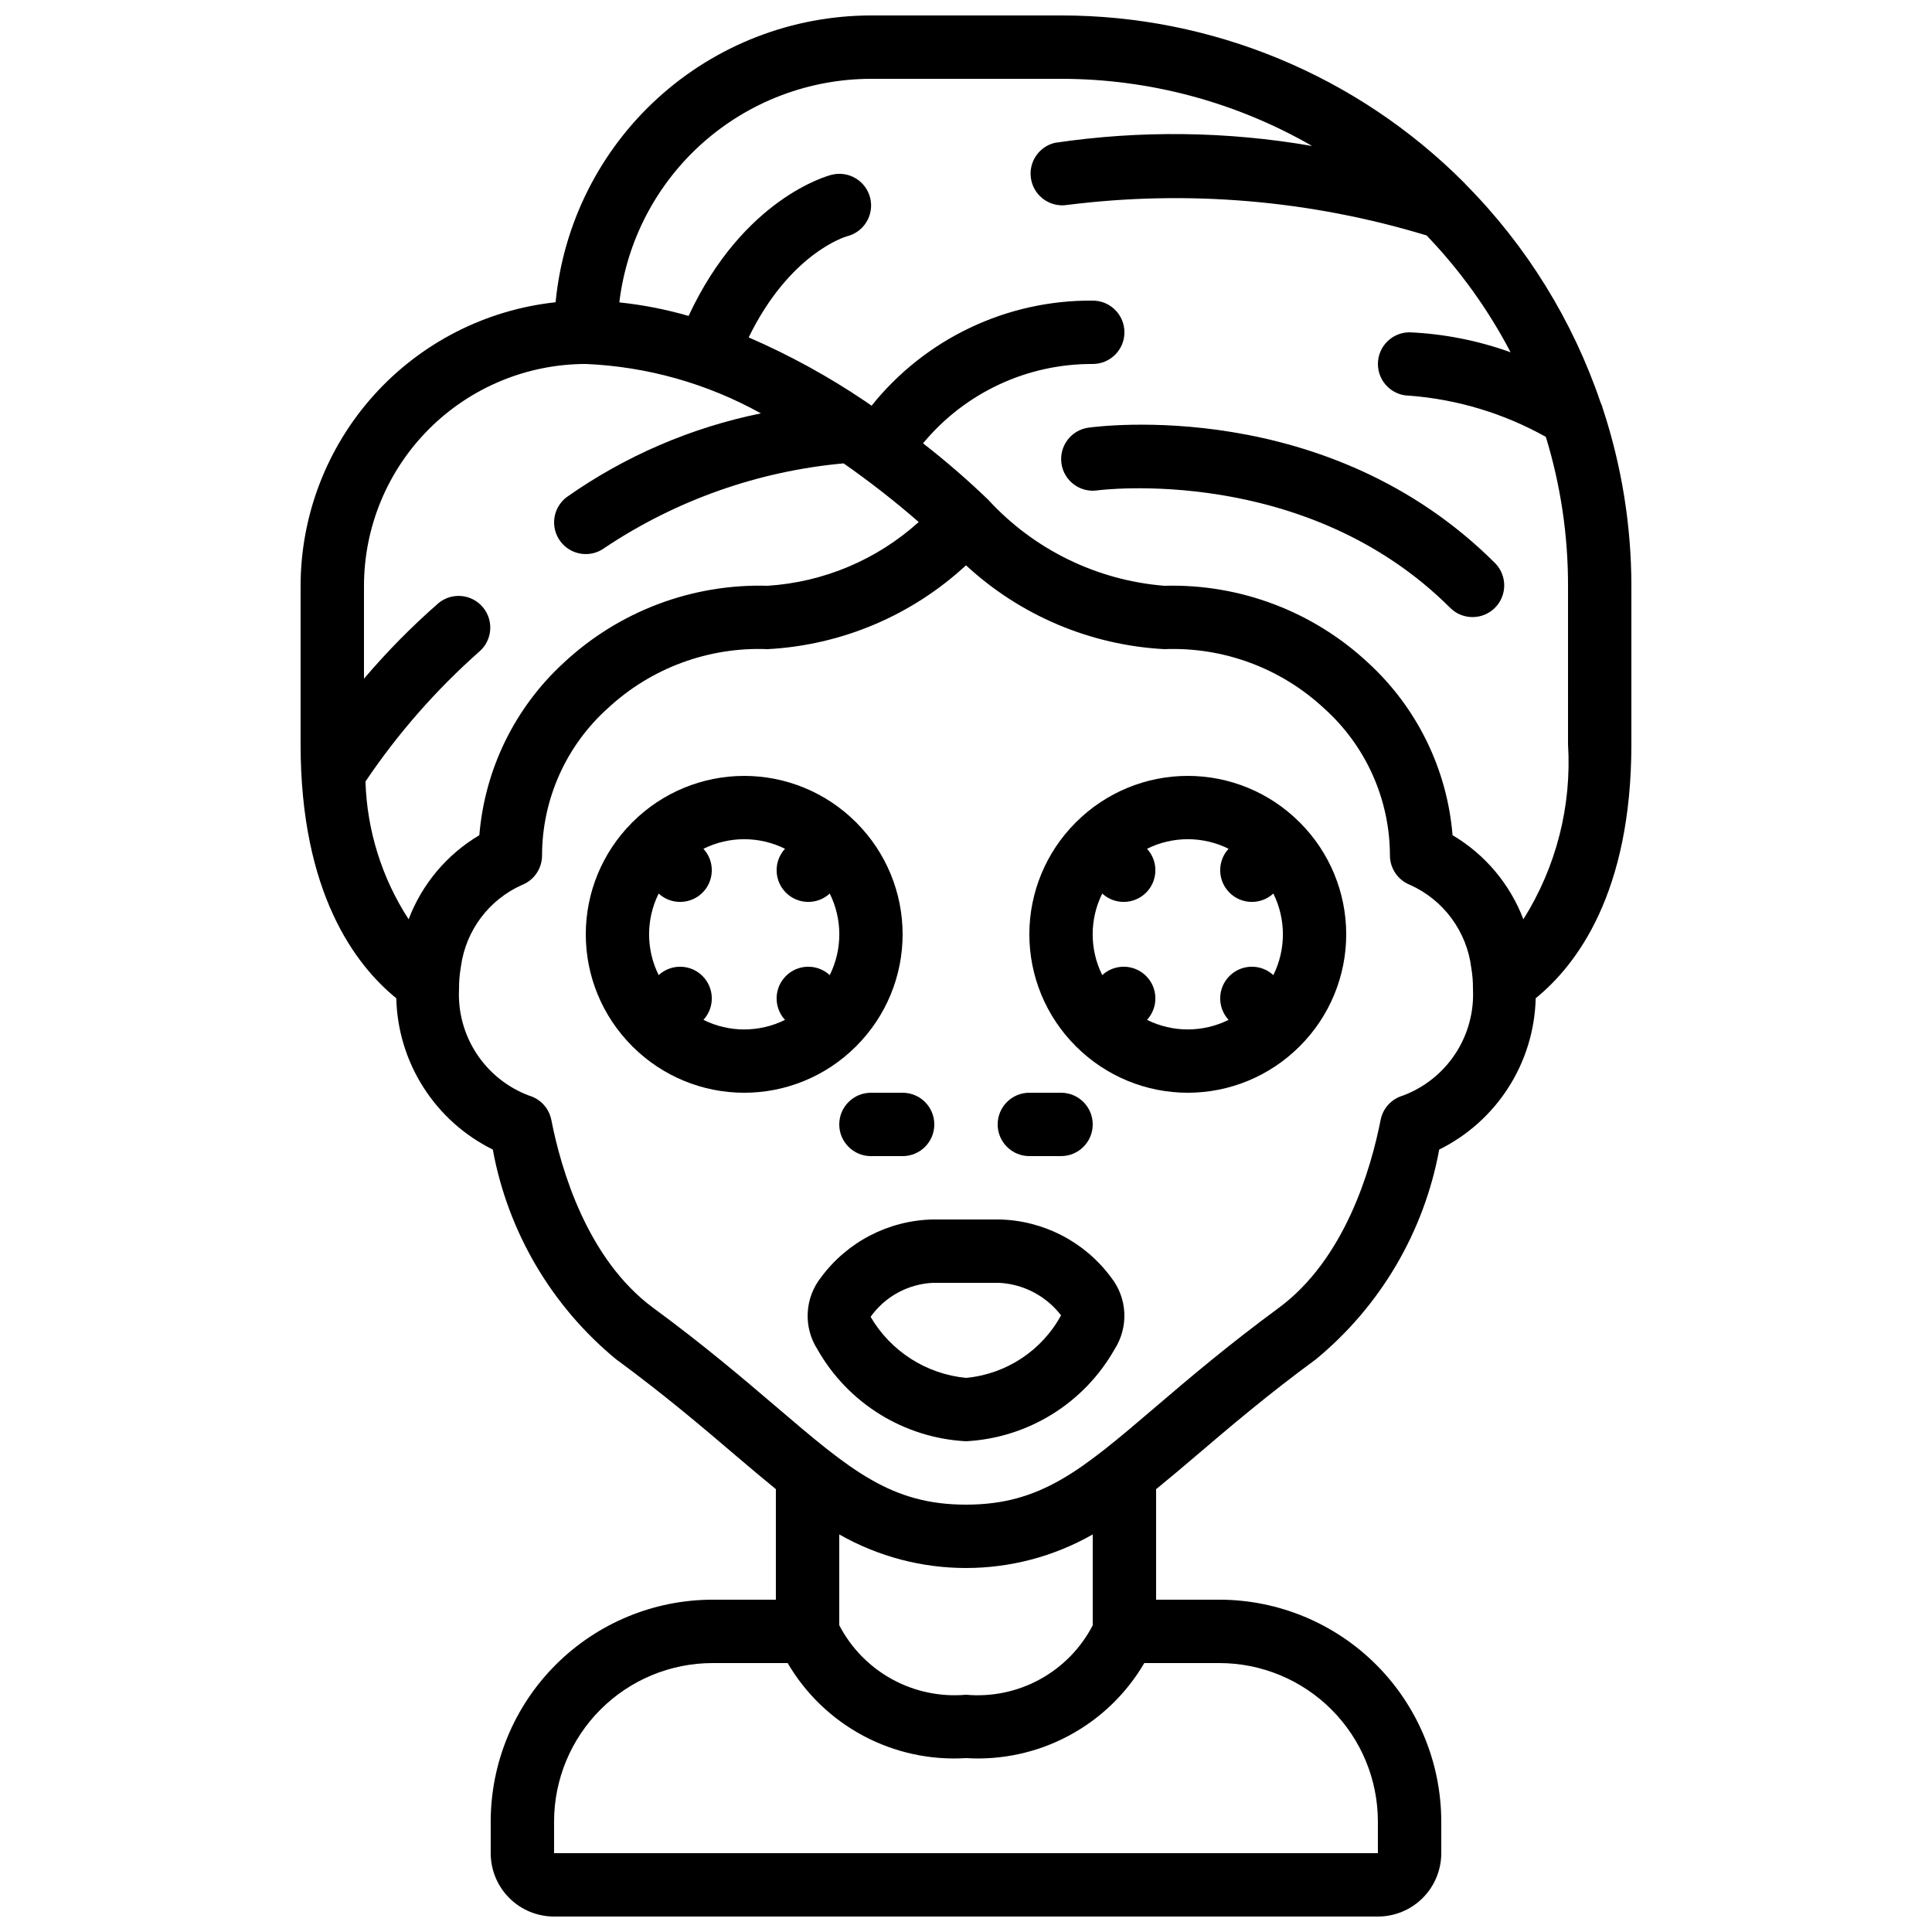 <?xml version="1.0" encoding="UTF-8"?>
<!-- Uploaded to: SVG Repo, www.svgrepo.com, Generator: SVG Repo Mixer Tools -->
<svg width="800px" height="800px" version="1.1" viewBox="144 144 512 512" xmlns="http://www.w3.org/2000/svg">
 <defs>
  <clipPath id="a">
   <path d="m223 148.09h354v503.81h-354z"/>
  </clipPath>
 </defs>
 <path d="m408.74 467.17h-17.48c-11.746 0.234-22.715 5.91-29.691 15.359-2.125 2.695-3.356 5.984-3.519 9.414-0.16 3.43 0.75 6.82 2.613 9.707 8.109 14.277 22.938 23.438 39.34 24.297 16.414-0.867 31.25-10.047 39.355-24.348 1.855-2.883 2.766-6.277 2.598-9.703-0.168-3.426-1.402-6.711-3.531-9.402-6.981-9.434-17.945-15.094-29.684-15.324zm-8.738 41.984c-10.539-1.02-19.945-7.039-25.285-16.18 3.84-5.383 9.938-8.707 16.543-9.012h17.48c6.481 0.324 12.492 3.477 16.449 8.617-5.109 9.375-14.555 15.59-25.188 16.574z"/>
 <path d="m432.39 257.34c-4.574 0.672-7.746 4.914-7.094 9.492 0.652 4.578 4.879 7.766 9.461 7.133 0.539-0.094 55.293-7.152 93.648 31.211 3.297 3.184 8.531 3.137 11.773-0.102 3.238-3.238 3.281-8.477 0.102-11.77-44.43-44.445-105.29-36.309-107.89-35.965z"/>
 <g clip-path="url(#a)">
  <path d="m568.15 250.61c-7.383-21.711-19.605-41.461-35.746-57.754-0.145-0.133-0.234-0.312-0.387-0.43l0.004 0.004c-28.293-28.406-66.742-44.363-106.84-44.336h-50.379c-20.883 0.027-41.004 7.828-56.453 21.879-15.445 14.047-25.109 33.344-27.113 54.129-18.543 1.996-35.695 10.77-48.168 24.633-12.473 13.867-19.383 31.852-19.41 50.504v41.984c0 39.465 14.543 58.535 25.359 67.324 0.199 8.379 2.684 16.547 7.195 23.617 4.508 7.066 10.863 12.766 18.383 16.477 3.988 21.77 15.531 41.43 32.594 55.52 12.98 9.539 22.949 18.043 31.75 25.543 3.762 3.215 7.254 6.144 10.672 8.934v29.297h-16.793c-15.582 0.02-30.523 6.219-41.543 17.238-11.02 11.016-17.219 25.957-17.234 41.539v8.398c0 4.453 1.77 8.727 4.918 11.875 3.148 3.148 7.422 4.918 11.875 4.918h218.32c4.453 0 8.727-1.77 11.875-4.918s4.918-7.422 4.918-11.875v-8.398c-0.02-15.582-6.219-30.52-17.234-41.539-11.02-11.02-25.961-17.219-41.543-17.238h-16.793v-29.285c3.418-2.789 6.918-5.727 10.68-8.941 8.793-7.5 18.766-16.004 31.75-25.543v-0.004c17.059-14.094 28.602-33.754 32.598-55.52 7.512-3.715 13.867-9.414 18.371-16.484 4.508-7.066 6.996-15.23 7.195-23.609 10.816-8.793 25.359-27.859 25.359-67.324v-41.984c-0.016-15.945-2.566-31.781-7.559-46.922-0.145-0.59-0.352-1.16-0.621-1.707zm-315.86 137.01c-7.082-10.895-11.035-23.523-11.438-36.508 8.559-12.707 18.691-24.273 30.164-34.43 3.469-2.988 3.902-8.203 0.977-11.727-2.926-3.523-8.137-4.051-11.707-1.188-7.102 6.199-13.727 12.918-19.828 20.102v-24.633c0.02-15.586 6.219-30.523 17.238-41.543 11.02-11.02 25.957-17.219 41.543-17.238 16.277 0.699 32.168 5.18 46.406 13.094-18.496 3.758-36.012 11.309-51.445 22.176-3.711 2.781-4.461 8.043-1.68 11.754 2.781 3.711 8.047 4.461 11.754 1.68 18.902-12.617 40.656-20.305 63.289-22.359 6.906 4.82 13.555 10.012 19.906 15.543-11.055 9.988-25.164 15.941-40.035 16.895-20.012-0.582-39.449 6.762-54.074 20.438-12.918 11.871-20.891 28.176-22.328 45.66-8.59 5.094-15.195 12.949-18.742 22.285zm214.88 197.11c11.133 0.012 21.805 4.438 29.672 12.309 7.871 7.871 12.301 18.543 12.312 29.672v8.398h-218.32v-8.398c0.012-11.129 4.441-21.801 12.312-29.672 7.871-7.871 18.539-12.297 29.672-12.309h19.918c4.773 8.16 11.719 14.836 20.062 19.281 8.344 4.449 17.758 6.492 27.195 5.906 9.434 0.586 18.848-1.457 27.191-5.906 8.344-4.445 15.289-11.121 20.062-19.281zm-100.76-10.027v-24.066c20.82 11.867 46.355 11.867 67.176 0v24.082c-3.137 6.059-8.008 11.043-13.992 14.32-5.981 3.277-12.801 4.699-19.594 4.086-6.797 0.602-13.613-0.828-19.594-4.109-5.981-3.277-10.852-8.262-13.996-14.312zm149.35-140.35c-3.008 0.879-5.273 3.359-5.879 6.43-2.57 13.066-9.488 36.945-27.047 49.852-13.434 9.891-23.688 18.605-32.695 26.301-19.488 16.641-30.23 25.812-50.137 25.812-19.91 0-30.648-9.168-50.152-25.812-9.012-7.691-19.23-16.398-32.695-26.301-17.566-12.93-24.492-36.785-27.047-49.852h-0.004c-0.605-3.07-2.875-5.551-5.879-6.43-5.703-2.133-10.578-6.023-13.918-11.113-3.344-5.09-4.973-11.113-4.656-17.195-0.016-1.852 0.133-3.703 0.445-5.531 0.035-0.172 0.059-0.34 0.074-0.512 1.324-9.465 7.426-17.578 16.148-21.473 3.215-1.258 5.328-4.356 5.332-7.809 0.016-14.906 6.363-29.105 17.465-39.055 11.457-10.645 26.695-16.273 42.32-15.633 19.578-1.043 38.176-8.902 52.566-22.219 14.391 13.316 32.984 21.176 52.562 22.219 15.633-0.625 30.867 5.019 42.32 15.676 11.086 9.934 17.434 24.102 17.465 38.988 0.004 3.449 2.117 6.547 5.332 7.809 8.875 3.984 15.023 12.312 16.223 21.965 0.316 1.84 0.469 3.707 0.445 5.574 0.316 6.082-1.316 12.109-4.66 17.199-3.344 5.09-8.223 8.98-13.93 11.109zm43.781-93.129c1.016 16.324-3.125 32.555-11.832 46.398-3.551-9.34-10.168-17.195-18.766-22.285-1.438-17.473-9.398-33.762-22.305-45.629-14.625-13.68-34.055-21.035-54.074-20.469-17.883-1.441-34.559-9.586-46.688-22.809-5.484-5.281-11.25-10.27-17.262-14.945 11.082-13.395 27.586-21.113 44.973-21.027 4.637 0 8.398-3.758 8.398-8.395s-3.762-8.398-8.398-8.398c-22.773-0.188-44.375 10.078-58.609 27.852-0.613-0.418-1.176-0.84-1.805-1.25-9.715-6.555-20.012-12.195-30.766-16.852 10.832-22.211 25.469-26.625 26.031-26.793h-0.004c2.176-0.531 4.047-1.902 5.207-3.82 1.156-1.914 1.5-4.211 0.957-6.383-0.543-2.168-1.93-4.031-3.856-5.176-1.922-1.145-4.223-1.473-6.387-0.914-1.016 0.25-23.359 6.238-37.871 37.391v0.004c-6-1.738-12.145-2.938-18.355-3.586 1.953-16.32 9.816-31.355 22.102-42.273 12.285-10.914 28.145-16.953 44.578-16.977h50.383-0.004c23.359 0 46.309 6.141 66.547 17.801-22.539-3.914-45.562-4.199-68.191-0.84-4.383 1.055-7.152 5.383-6.269 9.805 0.879 4.422 5.094 7.359 9.543 6.656 31.965-4.039 64.422-1.281 95.246 8.086 8.844 9.215 16.336 19.637 22.254 30.957-8.605-3.098-17.625-4.883-26.762-5.289-4.637 0-8.398 3.758-8.398 8.395 0 4.641 3.762 8.398 8.398 8.398 12.684 0.98 25.004 4.703 36.105 10.918 3.918 12.785 5.898 26.09 5.879 39.465z"/>
 </g>
 <path d="m370.91 421.29c0.051-0.051 0.066-0.125 0.117-0.176h0.004c7.797-7.84 12.172-18.449 12.172-29.508 0-11.059-4.375-21.668-12.172-29.508-0.051-0.051-0.066-0.125-0.117-0.176-0.051-0.051-0.117-0.066-0.168-0.117h-0.004c-7.844-7.805-18.457-12.184-29.52-12.184-11.066 0-21.68 4.379-29.523 12.184-0.051 0.051-0.117 0.066-0.168 0.117s-0.066 0.125-0.117 0.176h-0.004c-7.797 7.84-12.172 18.449-12.172 29.508 0 11.059 4.375 21.668 12.172 29.508 0.051 0.051 0.066 0.125 0.117 0.176 0.051 0.051 0.117 0.066 0.168 0.117h0.004c7.844 7.805 18.457 12.184 29.523 12.184 11.062 0 21.676-4.379 29.52-12.184 0.051-0.051 0.121-0.066 0.168-0.117zm-7.019-18.875c-3.312-3.051-8.438-2.945-11.621 0.238-3.184 3.184-3.289 8.312-0.242 11.625-6.809 3.383-14.805 3.383-21.613 0 3.051-3.312 2.941-8.441-0.242-11.625-3.184-3.184-8.309-3.289-11.621-0.238-3.383-6.809-3.383-14.809 0-21.613 3.312 3.047 8.438 2.941 11.621-0.242 3.184-3.184 3.293-8.312 0.242-11.625 6.809-3.383 14.805-3.383 21.613 0-3.047 3.312-2.941 8.441 0.242 11.625 3.184 3.184 8.309 3.289 11.621 0.242 3.383 6.805 3.383 14.805 0 21.613z"/>
 <path d="m488.46 361.92s-0.082-0.051-0.125-0.082h-0.004c-7.844-7.824-18.473-12.219-29.555-12.219-11.082 0-21.711 4.394-29.559 12.219 0 0-0.094 0.043-0.125 0.082-0.035 0.043-0.051 0.082-0.082 0.125h-0.004c-7.824 7.848-12.219 18.477-12.219 29.559 0 11.082 4.394 21.711 12.219 29.559 0 0 0.043 0.094 0.082 0.125 0.043 0.035 0.082 0.051 0.125 0.082h0.004c7.848 7.824 18.477 12.219 29.559 12.219 11.082 0 21.711-4.394 29.555-12.219 0 0 0.094-0.043 0.125-0.082 0.035-0.043 0.051-0.082 0.082-0.125h0.004c7.824-7.848 12.219-18.477 12.219-29.559 0-11.082-4.394-21.711-12.219-29.559 0 0-0.043-0.09-0.082-0.125zm-7.012 40.492c-3.312-3.051-8.441-2.945-11.625 0.238-3.184 3.184-3.289 8.312-0.242 11.625-6.809 3.383-14.805 3.383-21.613 0 3.051-3.312 2.945-8.441-0.238-11.625-3.184-3.184-8.312-3.289-11.625-0.238-3.383-6.809-3.383-14.809 0-21.613 3.312 3.047 8.441 2.941 11.625-0.242 3.184-3.184 3.289-8.312 0.238-11.625 6.809-3.383 14.805-3.383 21.613 0-3.047 3.312-2.941 8.441 0.242 11.625 3.184 3.184 8.312 3.289 11.625 0.242 3.379 6.805 3.379 14.805 0 21.613z"/>
 <path d="m374.81 433.59c-4.637 0-8.398 3.758-8.398 8.398 0 4.637 3.762 8.395 8.398 8.395h8.398-0.004c4.641 0 8.398-3.758 8.398-8.395 0-4.641-3.758-8.398-8.398-8.398z"/>
 <path d="m416.79 450.38h8.398-0.004c4.641 0 8.398-3.758 8.398-8.395 0-4.641-3.758-8.398-8.398-8.398h-8.395c-4.637 0-8.398 3.758-8.398 8.398 0 4.637 3.762 8.395 8.398 8.395z"/>
</svg>